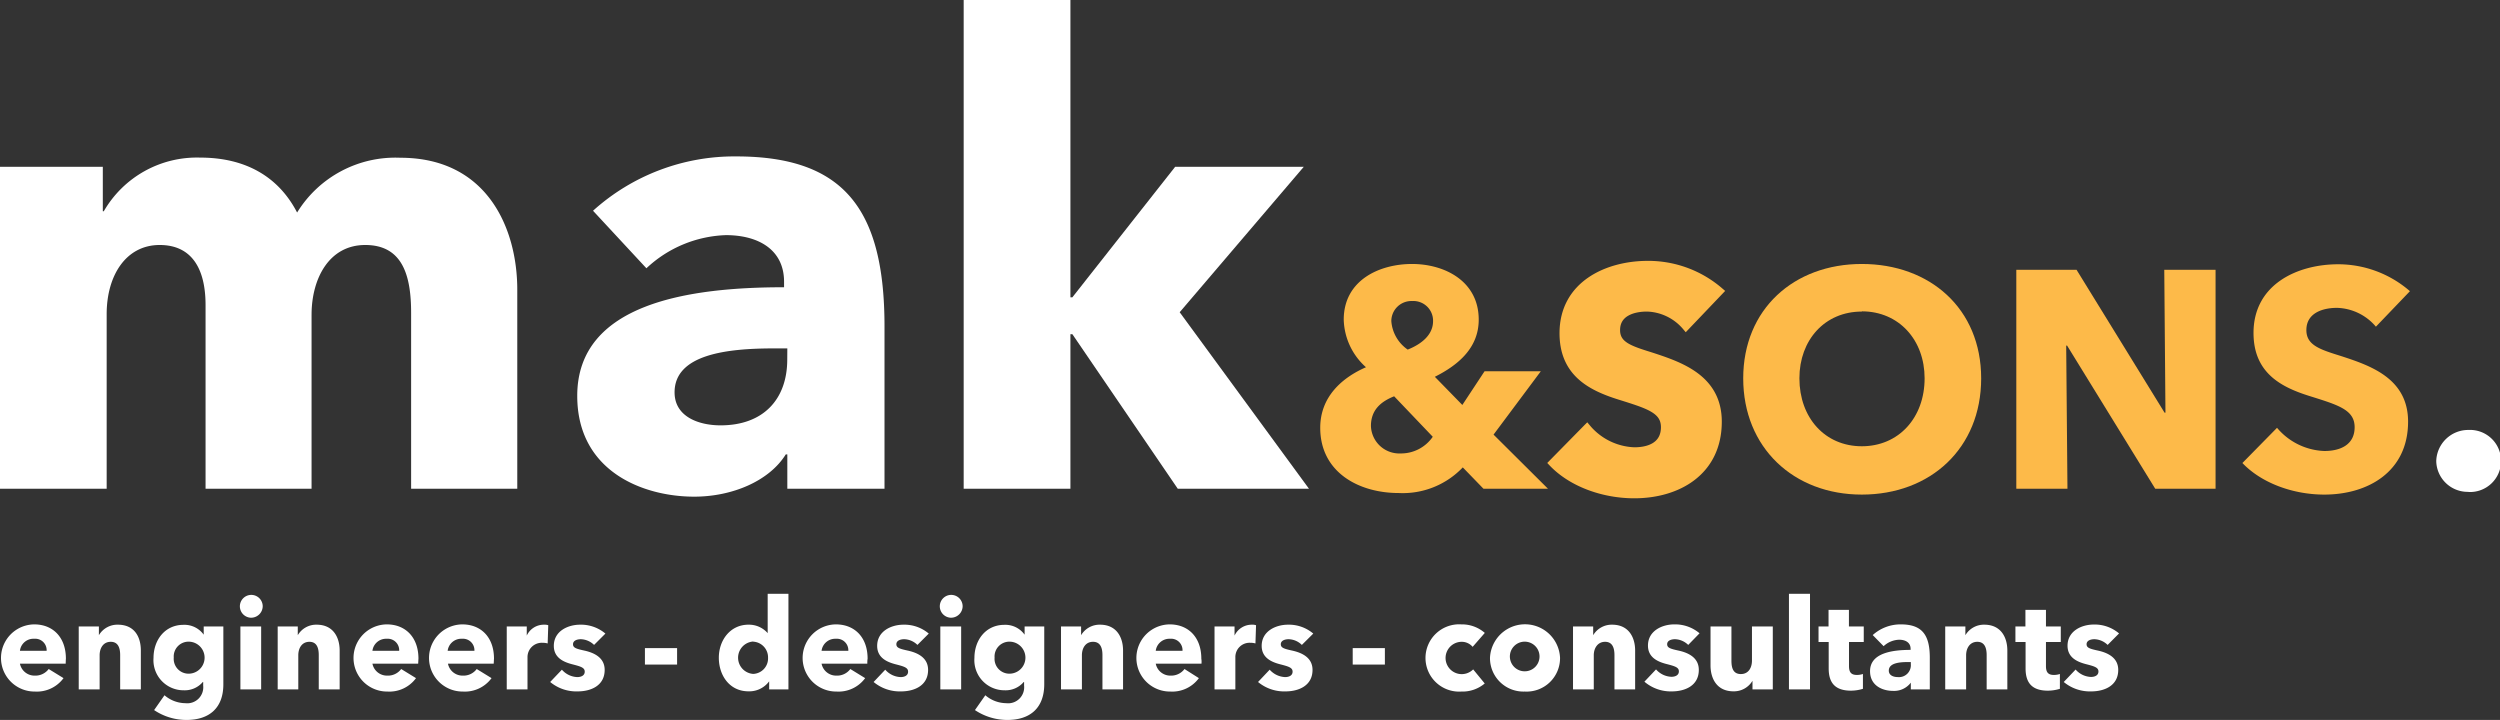 <svg xmlns="http://www.w3.org/2000/svg" viewBox="0 0 337.25 97.12"><rect x="0" y="0" width="337.25" height="97.12" fill="#333333" stroke="none"/><defs fill="#ffffff"><style>.cls-1{fill:#ffffff;}.cls-2,.cls-3{fill:#fdba49;}.cls-3{stroke:#fdba49;stroke-miterlimit:10;}</style></defs><title>Asset 1</title><g id="Layer_2" data-name="Layer 2"><g id="Layer_1-2" data-name="Layer 1"><path class="cls-1" d="M55.46,65.93V42.21c0-5-1.13-9.16-6.19-9.16-4.88,0-7.24,4.53-7.24,9.42V65.93H27.73V41.16c0-5-1.92-8.11-6.19-8.11-4.54,0-7.15,4.1-7.15,9.33V65.93H0V22.5H13.87v6H14a14.5,14.5,0,0,1,13-7.24c6.28,0,10.64,2.7,13.08,7.41A15.55,15.55,0,0,1,54,21.28c11.77,0,15.78,9.59,15.78,17.79V65.93Z" fill="#ffffff"/><path class="cls-1" d="M80,28.43A28.46,28.46,0,0,1,99.32,21.1c14.56,0,20,7.15,20,22.94V65.93H106.21V61.3H106C103.77,64.88,98.8,67,93.65,67c-6.89,0-15.78-3.4-15.78-13.6,0-12.56,15.26-14.65,27.9-14.65V38c0-4.27-3.4-6.28-7.85-6.28A16.44,16.44,0,0,0,87.2,36.19ZM106.21,47h-1.83C98.1,47,91,47.79,91,52.93c0,3.32,3.32,4.45,6.2,4.45,5.75,0,9-3.49,9-8.89Z" fill="#ffffff"/><path class="cls-1" d="M176.58,65.93h-17.7L144.66,45.08h-.26V65.93H130V0H144.4V40.11h.26L158.53,22.5h17.35L159.14,42.12Z" fill="#ffffff"/><path class="cls-2" d="M200.12,65.93l-2.79-2.88a11.17,11.17,0,0,1-8.64,3.46c-5.38,0-10.59-2.79-10.59-8.8,0-4.17,2.92-6.75,6.17-8.17a8.9,8.9,0,0,1-3-6.42c0-5.34,4.84-7.51,9.21-7.51s9,2.29,9,7.51c0,3.75-2.67,6.08-5.92,7.71l3.71,3.8,3-4.55h7.59l-6.38,8.55,7.34,7.3ZM188.07,53.46c-1.67.67-3.13,1.75-3.13,4a3.83,3.83,0,0,0,4,3.71,5.2,5.2,0,0,0,4.34-2.25Zm2.46-12.85a2.71,2.71,0,0,0-2.84,2.71,5.11,5.11,0,0,0,2.21,3.84c1.88-.75,3.42-2,3.42-3.84A2.65,2.65,0,0,0,190.53,40.61Z" fill="#ffffff"/><path class="cls-3" d="M227.43,44.07a7.15,7.15,0,0,0-5.25-2.54c-1.84,0-4.13.63-4.13,3,0,2,1.75,2.59,4.55,3.46,4,1.3,9.17,3,9.17,8.89,0,6.79-5.46,9.84-11.3,9.84-4.21,0-8.47-1.55-11.05-4.26l4.67-4.75a8.74,8.74,0,0,0,6.38,3.13c2.17,0,4.09-.84,4.09-3.21s-2.26-3-6.13-4.22-7.55-3.12-7.55-8.46c0-6.55,5.92-9.26,11.42-9.26A14.76,14.76,0,0,1,232,39.28Z" fill="#ffffff"/><path class="cls-2" d="M251.16,66.72c-9.21,0-16-6.34-16-15.68s6.84-15.43,16-15.43,16.1,6,16.1,15.43S260.42,66.72,251.16,66.72Zm0-24.69c-5,0-8.42,3.84-8.42,9,0,5.34,3.46,9.17,8.42,9.17s8.47-3.83,8.47-9.17C259.63,45.87,256.17,42,251.16,42Z" fill="#ffffff"/><path class="cls-2" d="M290.74,65.93,278.85,46.62h-.12l.17,19.31H272V36.4h8.13L292,55.67h.12l-.16-19.27h6.92V65.93Z" fill="#ffffff"/><path class="cls-2" d="M320.51,44.07a7.12,7.12,0,0,0-5.25-2.54c-1.83,0-4.13.63-4.13,3,0,2,1.75,2.59,4.55,3.46,4,1.3,9.17,3,9.17,8.89,0,6.79-5.46,9.84-11.3,9.84-4.21,0-8.47-1.55-11.05-4.26l4.67-4.75a8.76,8.76,0,0,0,6.38,3.13c2.17,0,4.09-.84,4.09-3.21s-2.25-3-6.13-4.22S304,50.25,304,44.91c0-6.55,5.92-9.26,11.43-9.26a14.76,14.76,0,0,1,9.67,3.63Z" fill="#ffffff"/><path class="cls-1" d="M333,66.35a4.24,4.24,0,0,1-4.35-4.14A4.32,4.32,0,0,1,333,58a4.19,4.19,0,1,1,0,8.37Z" fill="#ffffff"/><path class="cls-1" d="M8.86,89.53H2.69a2,2,0,0,0,2,1.61,2.24,2.24,0,0,0,1.88-.89l2,1.23a4.46,4.46,0,0,1-3.86,1.81,4.53,4.53,0,1,1-.09-9.06c2.51,0,4.27,1.73,4.27,4.63C8.87,89.09,8.87,89.33,8.86,89.53ZM6.29,87.79a1.54,1.54,0,0,0-1.67-1.62,1.84,1.84,0,0,0-1.93,1.62Z" fill="#ffffff"/><path class="cls-1" d="M16.21,93V88.37c0-.94-.26-1.79-1.27-1.79s-1.5.85-1.5,1.82V93H10.62V84.51h2.72v1.18h0a2.89,2.89,0,0,1,2.55-1.42C18.21,84.27,19,86,19,87.75V93Z" fill="#ffffff"/><path class="cls-1" d="M25.16,97.12a7.79,7.79,0,0,1-4.37-1.33l1.4-2A4.38,4.38,0,0,0,25,94.86a2.16,2.16,0,0,0,2.41-2.37V92h-.05a3.2,3.2,0,0,1-2.58,1.12,4.06,4.06,0,0,1-4.07-4.37c0-2.36,1.49-4.46,4.05-4.46a3.19,3.19,0,0,1,2.72,1.33h0V84.51h2.65v7.7C30.17,95.55,28.19,97.12,25.16,97.12Zm.28-10.56a2,2,0,0,0-2,2.15,2,2,0,0,0,2,2.17,2.16,2.16,0,0,0,0-4.32Z" fill="#ffffff"/><path class="cls-1" d="M33.83,83.33a1.54,1.54,0,1,1,1.61-1.54A1.57,1.57,0,0,1,33.83,83.33ZM32.43,93V84.51h2.8V93Z" fill="#ffffff"/><path class="cls-1" d="M43,93V88.37c0-.94-.25-1.79-1.26-1.79s-1.5.85-1.5,1.82V93H37.46V84.51h2.71v1.18h0a2.87,2.87,0,0,1,2.54-1.42c2.29,0,3.11,1.77,3.11,3.48V93Z" fill="#ffffff"/><path class="cls-1" d="M56.41,89.53H50.24a2,2,0,0,0,2,1.61,2.22,2.22,0,0,0,1.88-.89l2,1.23a4.45,4.45,0,0,1-3.86,1.81,4.53,4.53,0,1,1-.08-9.06c2.51,0,4.27,1.73,4.27,4.63C56.43,89.09,56.43,89.33,56.41,89.53Zm-2.56-1.74a1.55,1.55,0,0,0-1.68-1.62,1.86,1.86,0,0,0-1.93,1.62Z" fill="#ffffff"/><path class="cls-1" d="M66.6,89.53H60.43a2,2,0,0,0,2,1.61,2.22,2.22,0,0,0,1.88-.89l2,1.23a4.46,4.46,0,0,1-3.86,1.81,4.53,4.53,0,1,1-.09-9.06c2.52,0,4.28,1.73,4.28,4.63C66.62,89.09,66.62,89.33,66.6,89.53ZM64,87.79a1.55,1.55,0,0,0-1.68-1.62,1.85,1.85,0,0,0-1.93,1.62Z" fill="#ffffff"/><path class="cls-1" d="M73.88,86.8a2.63,2.63,0,0,0-.72-.09,1.93,1.93,0,0,0-2,1.93V93h-2.8V84.51h2.7v1.23h0a2.54,2.54,0,0,1,2.3-1.47,1.73,1.73,0,0,1,.6.07Z" fill="#ffffff"/><path class="cls-1" d="M80.14,87a2.67,2.67,0,0,0-1.78-.77c-.53,0-1.06.19-1.06.68s.46.62,1.56.86c1.29.29,2.71.94,2.71,2.6,0,2.15-1.89,2.9-3.64,2.9A5.52,5.52,0,0,1,74.22,92l1.58-1.66a2.89,2.89,0,0,0,2.08,1c.46,0,1-.18,1-.73s-.53-.7-1.69-1-2.48-.88-2.48-2.48c0-2,1.91-2.86,3.54-2.86a5.11,5.11,0,0,1,3.42,1.2Z" fill="#ffffff"/><path class="cls-1" d="M87,89.65V87.43h4.34v2.22Z" fill="#ffffff"/><path class="cls-1" d="M103.76,93V91.91h0a3.33,3.33,0,0,1-2.79,1.35c-2.56,0-4-2.16-4-4.53s1.54-4.46,4-4.46a3.35,3.35,0,0,1,2.59,1.14h0V80.1h2.8V93Zm-2.15-6.46a2.19,2.19,0,0,0,0,4.37,2.09,2.09,0,0,0,2-2.18A2.12,2.12,0,0,0,101.61,86.56Z" fill="#ffffff"/><path class="cls-1" d="M117,89.53h-6.17a2,2,0,0,0,2,1.61,2.22,2.22,0,0,0,1.88-.89l2,1.23a4.45,4.45,0,0,1-3.86,1.81,4.53,4.53,0,1,1-.09-9.06c2.52,0,4.28,1.73,4.28,4.63C117,89.09,117,89.33,117,89.53Zm-2.56-1.74a1.55,1.55,0,0,0-1.68-1.62,1.86,1.86,0,0,0-1.93,1.62Z" fill="#ffffff"/><path class="cls-1" d="M123.76,87a2.63,2.63,0,0,0-1.78-.77c-.53,0-1.06.19-1.06.68s.47.62,1.56.86c1.3.29,2.72.94,2.72,2.6,0,2.15-1.9,2.9-3.64,2.9A5.51,5.51,0,0,1,117.85,92l1.57-1.66a2.89,2.89,0,0,0,2.08,1c.47,0,1-.18,1-.73s-.53-.7-1.69-1-2.48-.88-2.48-2.48c0-2,1.92-2.86,3.54-2.86a5.09,5.09,0,0,1,3.42,1.2Z" fill="#ffffff"/><path class="cls-1" d="M128.26,83.33a1.54,1.54,0,1,1,1.6-1.54A1.57,1.57,0,0,1,128.26,83.33ZM126.85,93V84.51h2.81V93Z" fill="#ffffff"/><path class="cls-1" d="M135.9,97.12a7.83,7.83,0,0,1-4.38-1.33l1.4-2a4.4,4.4,0,0,0,2.82,1.07,2.16,2.16,0,0,0,2.41-2.37V92h-.05a3.2,3.2,0,0,1-2.58,1.12,4.06,4.06,0,0,1-4.07-4.37c0-2.36,1.49-4.46,4.05-4.46a3.19,3.19,0,0,1,2.72,1.33h0V84.51h2.65v7.7C140.9,95.55,138.92,97.12,135.9,97.12Zm.27-10.56a2,2,0,0,0-2,2.15,2,2,0,0,0,2,2.17,2.16,2.16,0,0,0,0-4.32Z" fill="#ffffff"/><path class="cls-1" d="M148.72,93V88.37c0-.94-.26-1.79-1.27-1.79s-1.5.85-1.5,1.82V93h-2.82V84.51h2.71v1.18h0a2.89,2.89,0,0,1,2.55-1.42c2.29,0,3.11,1.77,3.11,3.48V93Z" fill="#ffffff"/><path class="cls-1" d="M162.08,89.53h-6.17a2,2,0,0,0,2,1.61,2.25,2.25,0,0,0,1.88-.89l1.94,1.23a4.45,4.45,0,0,1-3.86,1.81,4.53,4.53,0,1,1-.08-9.06c2.51,0,4.27,1.73,4.27,4.63C162.1,89.09,162.1,89.33,162.08,89.53Zm-2.56-1.74a1.54,1.54,0,0,0-1.68-1.62,1.86,1.86,0,0,0-1.93,1.62Z" fill="#ffffff"/><path class="cls-1" d="M169.36,86.8a2.61,2.61,0,0,0-.71-.09,1.92,1.92,0,0,0-2,1.93V93h-2.81V84.51h2.7v1.23h0a2.56,2.56,0,0,1,2.31-1.47,1.67,1.67,0,0,1,.59.07Z" fill="#ffffff"/><path class="cls-1" d="M175.62,87a2.63,2.63,0,0,0-1.78-.77c-.53,0-1.06.19-1.06.68s.47.62,1.56.86c1.3.29,2.72.94,2.72,2.6,0,2.15-1.9,2.9-3.64,2.9A5.51,5.51,0,0,1,169.71,92l1.57-1.66a2.93,2.93,0,0,0,2.09,1c.46,0,1-.18,1-.73s-.53-.7-1.69-1-2.48-.88-2.48-2.48c0-2,1.92-2.86,3.54-2.86a5.09,5.09,0,0,1,3.42,1.2Z" fill="#ffffff"/><path class="cls-1" d="M182.48,89.65V87.43h4.34v2.22Z" fill="#ffffff"/><path class="cls-1" d="M198.66,87.26a1.93,1.93,0,0,0-1.48-.68,2.18,2.18,0,1,0,1.55,3.72l1.56,1.9a4.64,4.64,0,0,1-3.15,1.09,4.54,4.54,0,1,1,0-9.06,4.67,4.67,0,0,1,3.16,1.15Z" fill="#ffffff"/><path class="cls-1" d="M205.69,93.29A4.51,4.51,0,0,1,201,88.73a4.73,4.73,0,0,1,9.45,0A4.51,4.51,0,0,1,205.69,93.29Zm0-6.73a2,2,0,0,0-2,2.17,2,2,0,1,0,2-2.17Z" fill="#ffffff"/><path class="cls-1" d="M217.79,93V88.37c0-.94-.26-1.79-1.26-1.79S215,87.43,215,88.4V93H212.2V84.51h2.72v1.18h0a2.9,2.9,0,0,1,2.55-1.42c2.29,0,3.11,1.77,3.11,3.48V93Z" fill="#ffffff"/><path class="cls-1" d="M227.74,87a2.65,2.65,0,0,0-1.78-.77c-.53,0-1.06.19-1.06.68s.46.62,1.56.86c1.3.29,2.71.94,2.71,2.6,0,2.15-1.89,2.9-3.64,2.9a5.48,5.48,0,0,1-3.7-1.31l1.57-1.66a2.89,2.89,0,0,0,2.08,1c.46,0,1-.18,1-.73s-.53-.7-1.69-1-2.48-.88-2.48-2.48c0-2,1.92-2.86,3.54-2.86a5.11,5.11,0,0,1,3.42,1.2Z" fill="#ffffff"/><path class="cls-1" d="M236.41,93V91.84h0a2.91,2.91,0,0,1-2.56,1.42c-2.29,0-3.1-1.78-3.1-3.49V84.51h2.82v4.61c0,1,.24,1.81,1.27,1.81s1.5-.85,1.5-1.83V84.51h2.81V93Z" fill="#ffffff"/><path class="cls-1" d="M241.33,93V80.1h2.84V93Z" fill="#ffffff"/><path class="cls-1" d="M249.43,86.61v3.25c0,.78.26,1.19,1.06,1.19a2.56,2.56,0,0,0,.82-.13l0,2a5.46,5.46,0,0,1-1.62.25c-2.27,0-3-1.21-3-3V86.61h-1.37v-2.1h1.35V82.27h2.75v2.24h2v2.1Z" fill="#ffffff"/><path class="cls-1" d="M252.63,85.67a5.58,5.58,0,0,1,3.79-1.44c2.86,0,3.91,1.4,3.91,4.5V93h-2.56v-.91h0a2.83,2.83,0,0,1-2.41,1.11c-1.35,0-3.09-.66-3.09-2.66,0-2.46,3-2.87,5.47-2.87v-.14c0-.84-.67-1.23-1.54-1.23a3.19,3.19,0,0,0-2.1.87Zm5.14,3.64h-.36c-1.23,0-2.61.15-2.61,1.16,0,.65.65.87,1.21.87a1.61,1.61,0,0,0,1.76-1.74Z" fill="#ffffff"/><path class="cls-1" d="M268,93V88.37c0-.94-.26-1.79-1.26-1.79s-1.51.85-1.51,1.82V93h-2.82V84.51h2.72v1.18h0a2.9,2.9,0,0,1,2.55-1.42c2.29,0,3.11,1.77,3.11,3.48V93Z" fill="#ffffff"/><path class="cls-1" d="M276,86.61v3.25c0,.78.26,1.19,1.06,1.19a2.52,2.52,0,0,0,.82-.13l0,2a5.59,5.59,0,0,1-1.63.25c-2.27,0-3-1.21-3-3V86.61h-1.37v-2.1h1.35V82.27H276v2.24h2v2.1Z" fill="#ffffff"/><path class="cls-1" d="M284.32,87a2.67,2.67,0,0,0-1.78-.77c-.53,0-1.06.19-1.06.68s.46.62,1.56.86c1.29.29,2.71.94,2.71,2.6,0,2.15-1.89,2.9-3.64,2.9A5.52,5.52,0,0,1,278.4,92L280,90.32a2.89,2.89,0,0,0,2.08,1c.46,0,1-.18,1-.73s-.53-.7-1.69-1-2.48-.88-2.48-2.48c0-2,1.91-2.86,3.54-2.86a5.07,5.07,0,0,1,3.41,1.2Z" fill="#ffffff"/></g></g></svg>